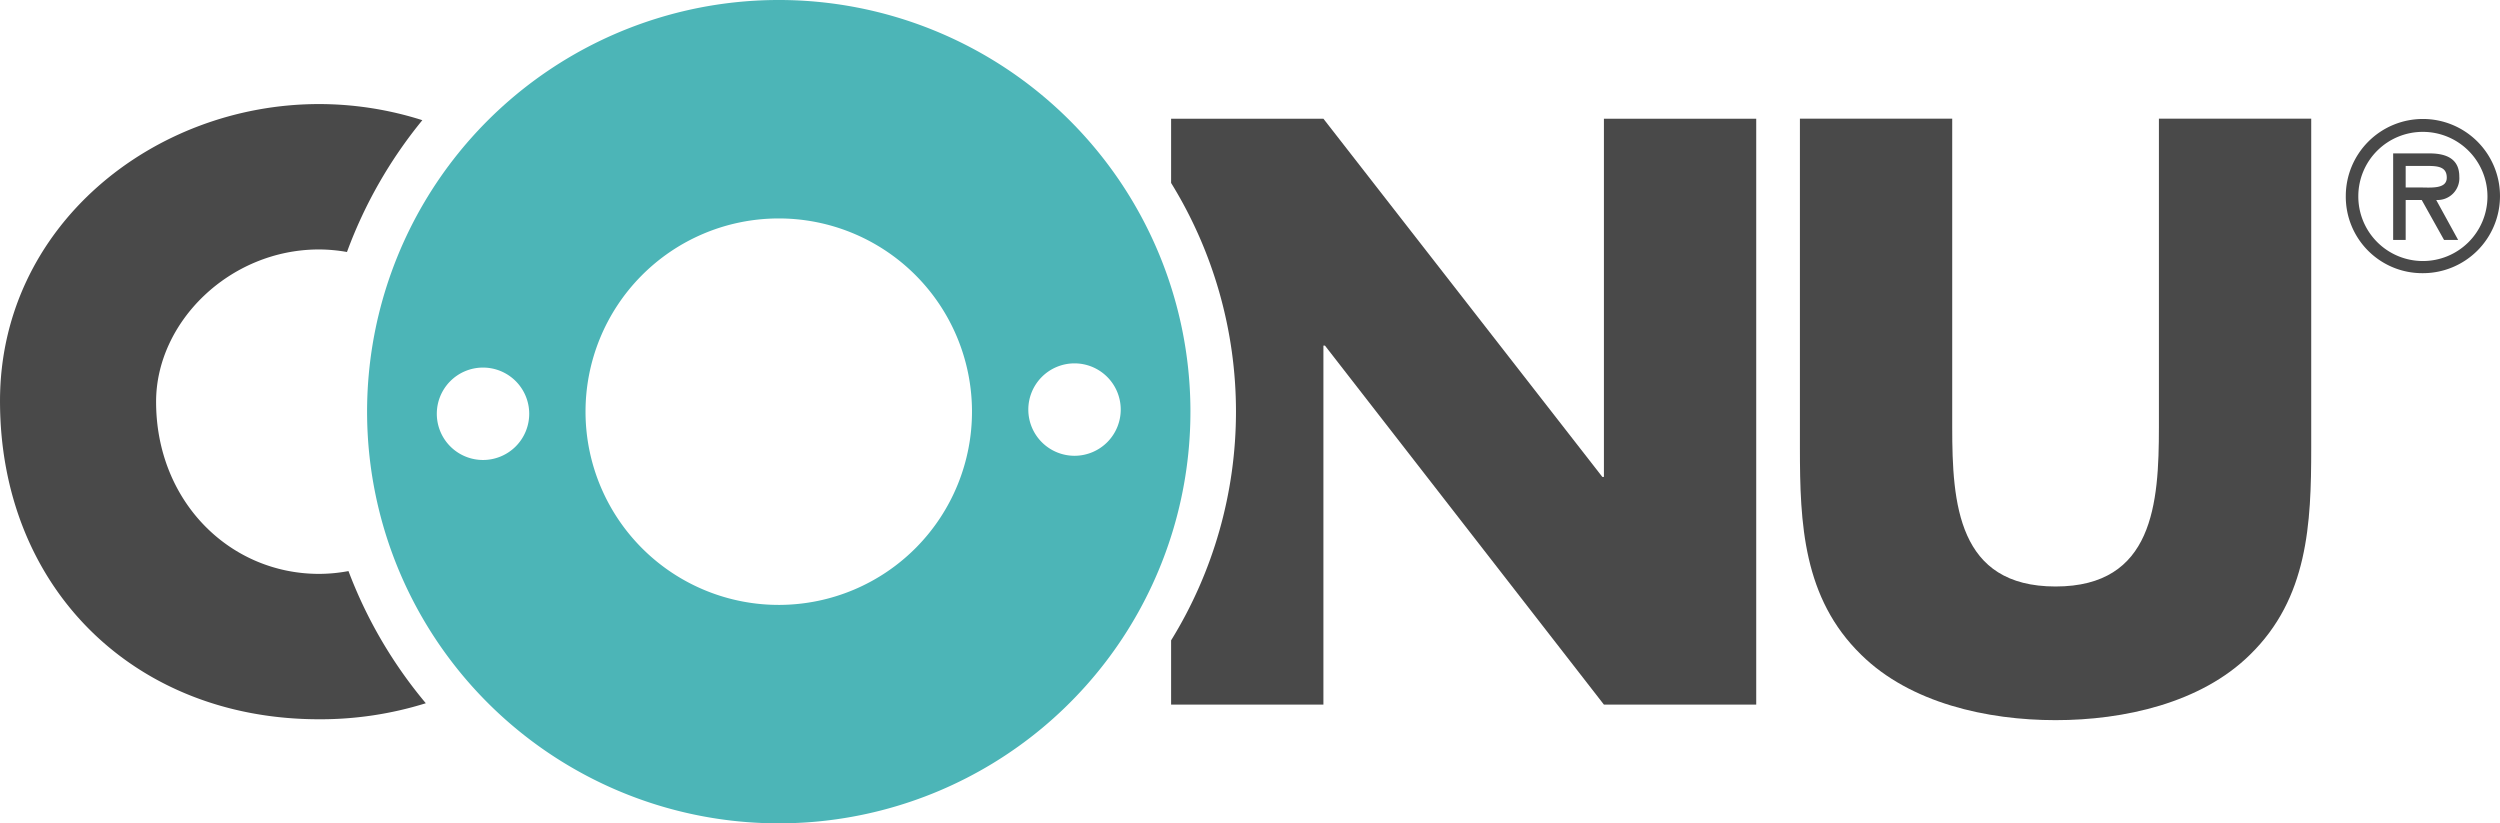 <svg id="Copy" xmlns="http://www.w3.org/2000/svg" viewBox="0 0 283.465 93.356"><defs><style>.cls-1{fill:#4cb5b7;}.cls-2{fill:#494949;}.cls-3{fill:none;}</style></defs><title>CoNu_Logo_pos_RGB</title><path class="cls-1" d="M102.141,14.174a46.678,46.678,0,1,0,47.009,46.344A46.678,46.678,0,0,0,102.141,14.174ZM68.977,66.329a5.239,5.239,0,1,1,5.202-5.277A5.239,5.239,0,0,1,68.977,66.329Zm33.652,16.432a21.91,21.91,0,1,1,21.754-22.065A21.91,21.91,0,0,1,102.629,82.76Zm33.417-16.909a5.239,5.239,0,1,1,5.202-5.277A5.239,5.239,0,0,1,136.046,65.852Z" transform="translate(-14.173 -14.173)"/><path class="cls-2" d="M53.685,78.925a18.325,18.325,0,0,1-3.333.318c-10.151,0-18.48-8.242-18.48-19.521,0-9.023,8.329-17.265,18.48-17.265a18.591,18.591,0,0,1,3.163.289A51.791,51.791,0,0,1,62.061,27.801a38.601,38.601,0,0,0-11.708-1.828c-18.827,0-36.179,13.882-36.179,33.663,0,21.169,15.183,36.092,36.179,36.092A40.059,40.059,0,0,0,62.454,93.91,51.806,51.806,0,0,1,53.685,78.925Z" transform="translate(-14.173 -14.173)"/><path class="cls-2" d="M196.035,27.633V68.25H195.859L164.229,27.633H146.96v7.284a49.389,49.389,0,0,1,0,51.864V94.066h17.269V53.36h.176L196.035,94.066h17.269V27.633Z" transform="translate(-14.173 -14.173)"/><path class="cls-2" d="M276.233,27.632V64.99c0,8.547-.352,17.005-6.96,23.437-5.551,5.463-14.273,7.401-22.027,7.401s-16.476-1.938-22.027-7.401c-6.608-6.431-6.961-14.89-6.961-23.437V27.632h17.269V62.611c0,8.635.617,18.062,11.718,18.062,11.101,0,11.718-9.427,11.718-18.062V27.632Z" transform="translate(-14.173 -14.173)"/><path class="cls-2" d="M280.153,36.405a8.742,8.742,0,1,1,8.743,8.742A8.666,8.666,0,0,1,280.153,36.405Zm1.42,0a7.322,7.322,0,1,0,7.323-7.279A7.301,7.301,0,0,0,281.573,36.405Zm11.317,4.97h-1.598l-2.53-4.527h-1.819v4.527h-1.42V31.567h4.127c1.775,0,3.373.532,3.373,2.618a2.475,2.475,0,0,1-2.618,2.663Zm-5.947-8.388v2.441h1.509c1.332,0,3.151.222,3.151-1.11,0-1.243-1.021-1.331-2.219-1.331Z" transform="translate(-14.173 -14.173)"/><rect class="cls-3" x="262.081" y="20.571" width="3.954" height="3.718"/></svg>